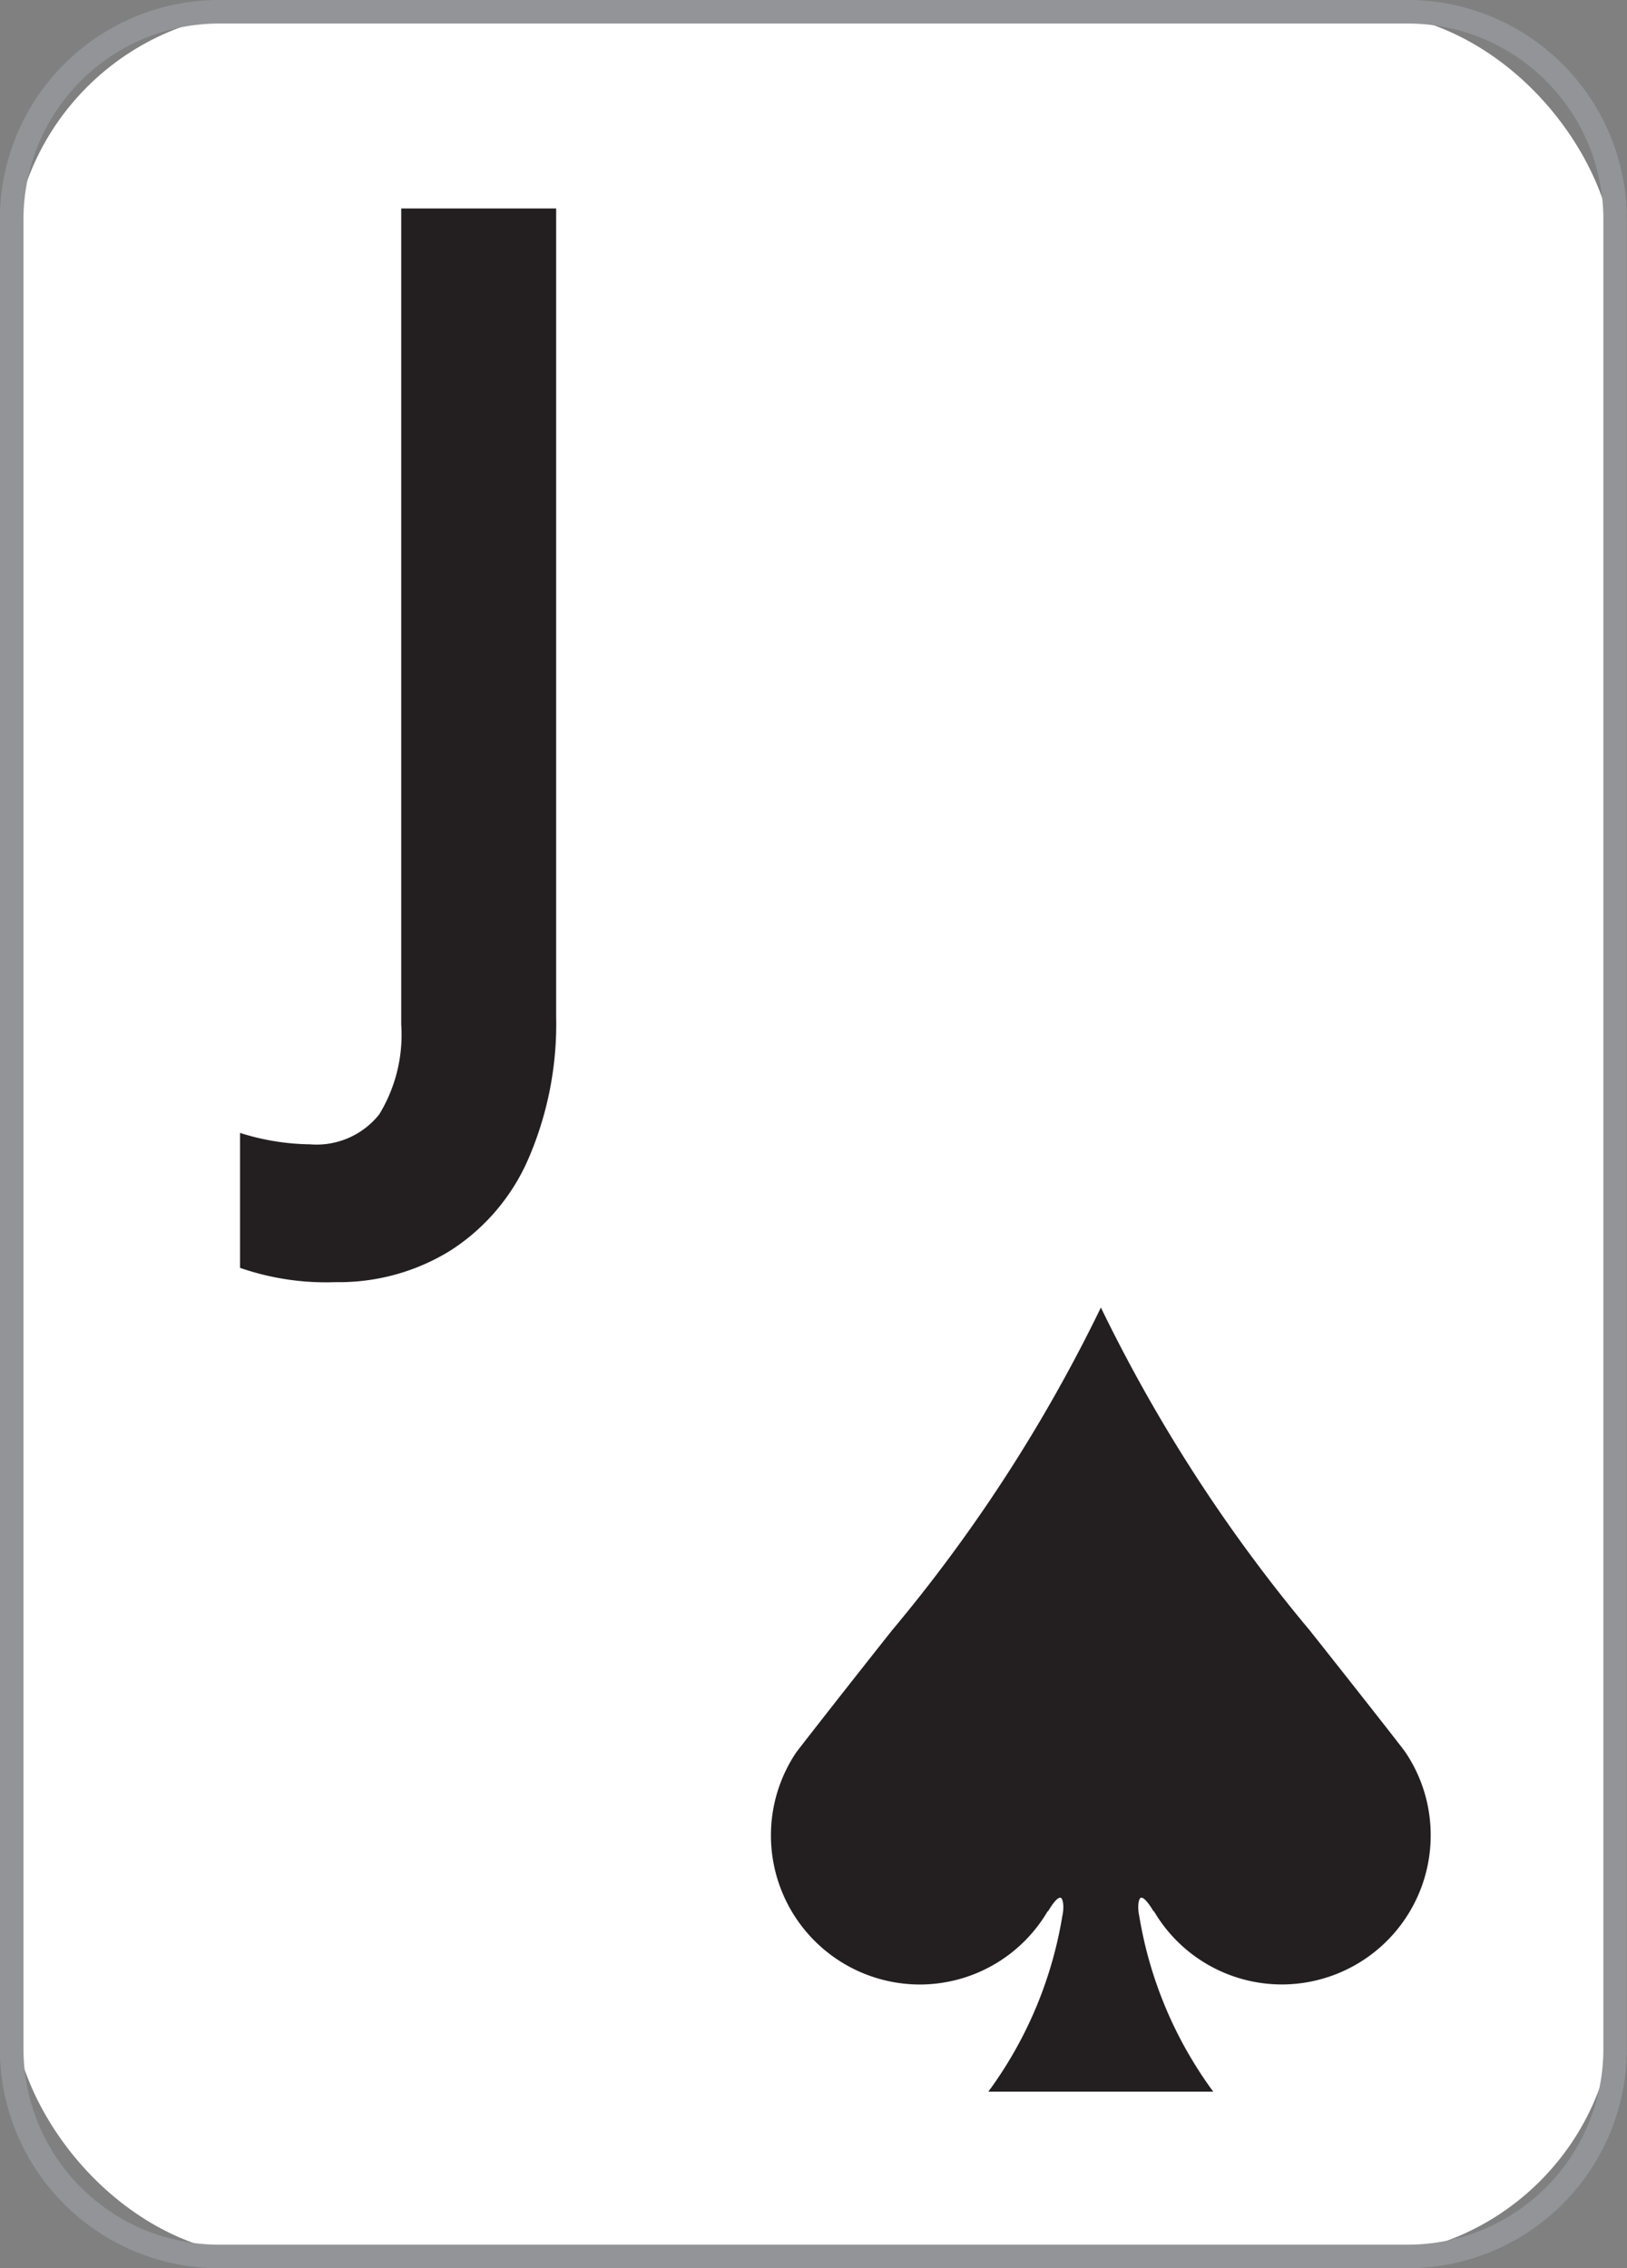 <?xml version="1.0" encoding="UTF-8"?>
<svg xmlns="http://www.w3.org/2000/svg" id="Js" width="32.555" height="45.387" viewBox="0 0 32.555 45.387">
  <rect x="0" y="0" width="32.555" height="45.387" fill="#808080" stroke="none"/>
  <defs>
    <style>
            .cls-3{fill:#231f20}
        </style>
  </defs>
  <g id="Group_713">
    <rect id="Rectangle_639" width="32.083" height="44.916" fill="#fff" rx="5.141" transform="translate(.236 .235)"></rect>
    <path id="Path_956" fill="#929497" d="M-3984.111-291.942h-23.789a4.388 4.388 0 0 1-4.384-4.384v-36.62a4.388 4.388 0 0 1 4.384-4.384h23.787a4.389 4.389 0 0 1 4.384 4.384v36.62a4.389 4.389 0 0 1-4.382 4.384zm-23.787-44.916a3.917 3.917 0 0 0-3.913 3.912v36.62a3.917 3.917 0 0 0 3.913 3.912h23.787a3.917 3.917 0 0 0 3.912-3.912v-36.62a3.917 3.917 0 0 0-3.912-3.912z" transform="translate(4012.281 337.329)"></path>
  </g>
  <g id="Group_715" transform="translate(4.803 4.171)">
    <g id="Group_714">
      <path id="Path_957" d="M-4004.413-310.676a5.253 5.253 0 0 1-1.915-.286v-2.7a4.785 4.785 0 0 0 1.4.228 1.6 1.6 0 0 0 1.386-.6 3.058 3.058 0 0 0 .439-1.8v-16.326h3.1V-316a6.8 6.8 0 0 1-.553 2.851 4.136 4.136 0 0 1-1.562 1.841 4.234 4.234 0 0 1-2.295.632z" class="cls-3" transform="translate(4006.328 332.16)"></path>
    </g>
  </g>
  <g id="Group_716" transform="translate(15.425 26.162)">
    <path id="Path_958" d="M-3980.47-296.009c0-.006-.542-.706-1.908-2.43a31.405 31.405 0 0 1-4.182-6.464 31.425 31.425 0 0 1-4.183 6.464c-1.372 1.733-1.909 2.432-1.909 2.432a2.968 2.968 0 0 0-.51 1.669 2.982 2.982 0 0 0 2.982 2.981 2.969 2.969 0 0 0 2.559-1.473v.016s.157-.282.248-.281c.054 0 .084.181.041.37a8.163 8.163 0 0 1-1.48 3.512h4.5a8.163 8.163 0 0 1-1.48-3.512c-.043-.19-.013-.37.041-.37.091 0 .248.281.248.281v-.017a2.97 2.97 0 0 0 2.56 1.473 2.982 2.982 0 0 0 2.982-2.981 2.969 2.969 0 0 0-.509-1.67z" class="cls-3" transform="translate(3993.163 304.904)"></path>
  </g>
</svg>
